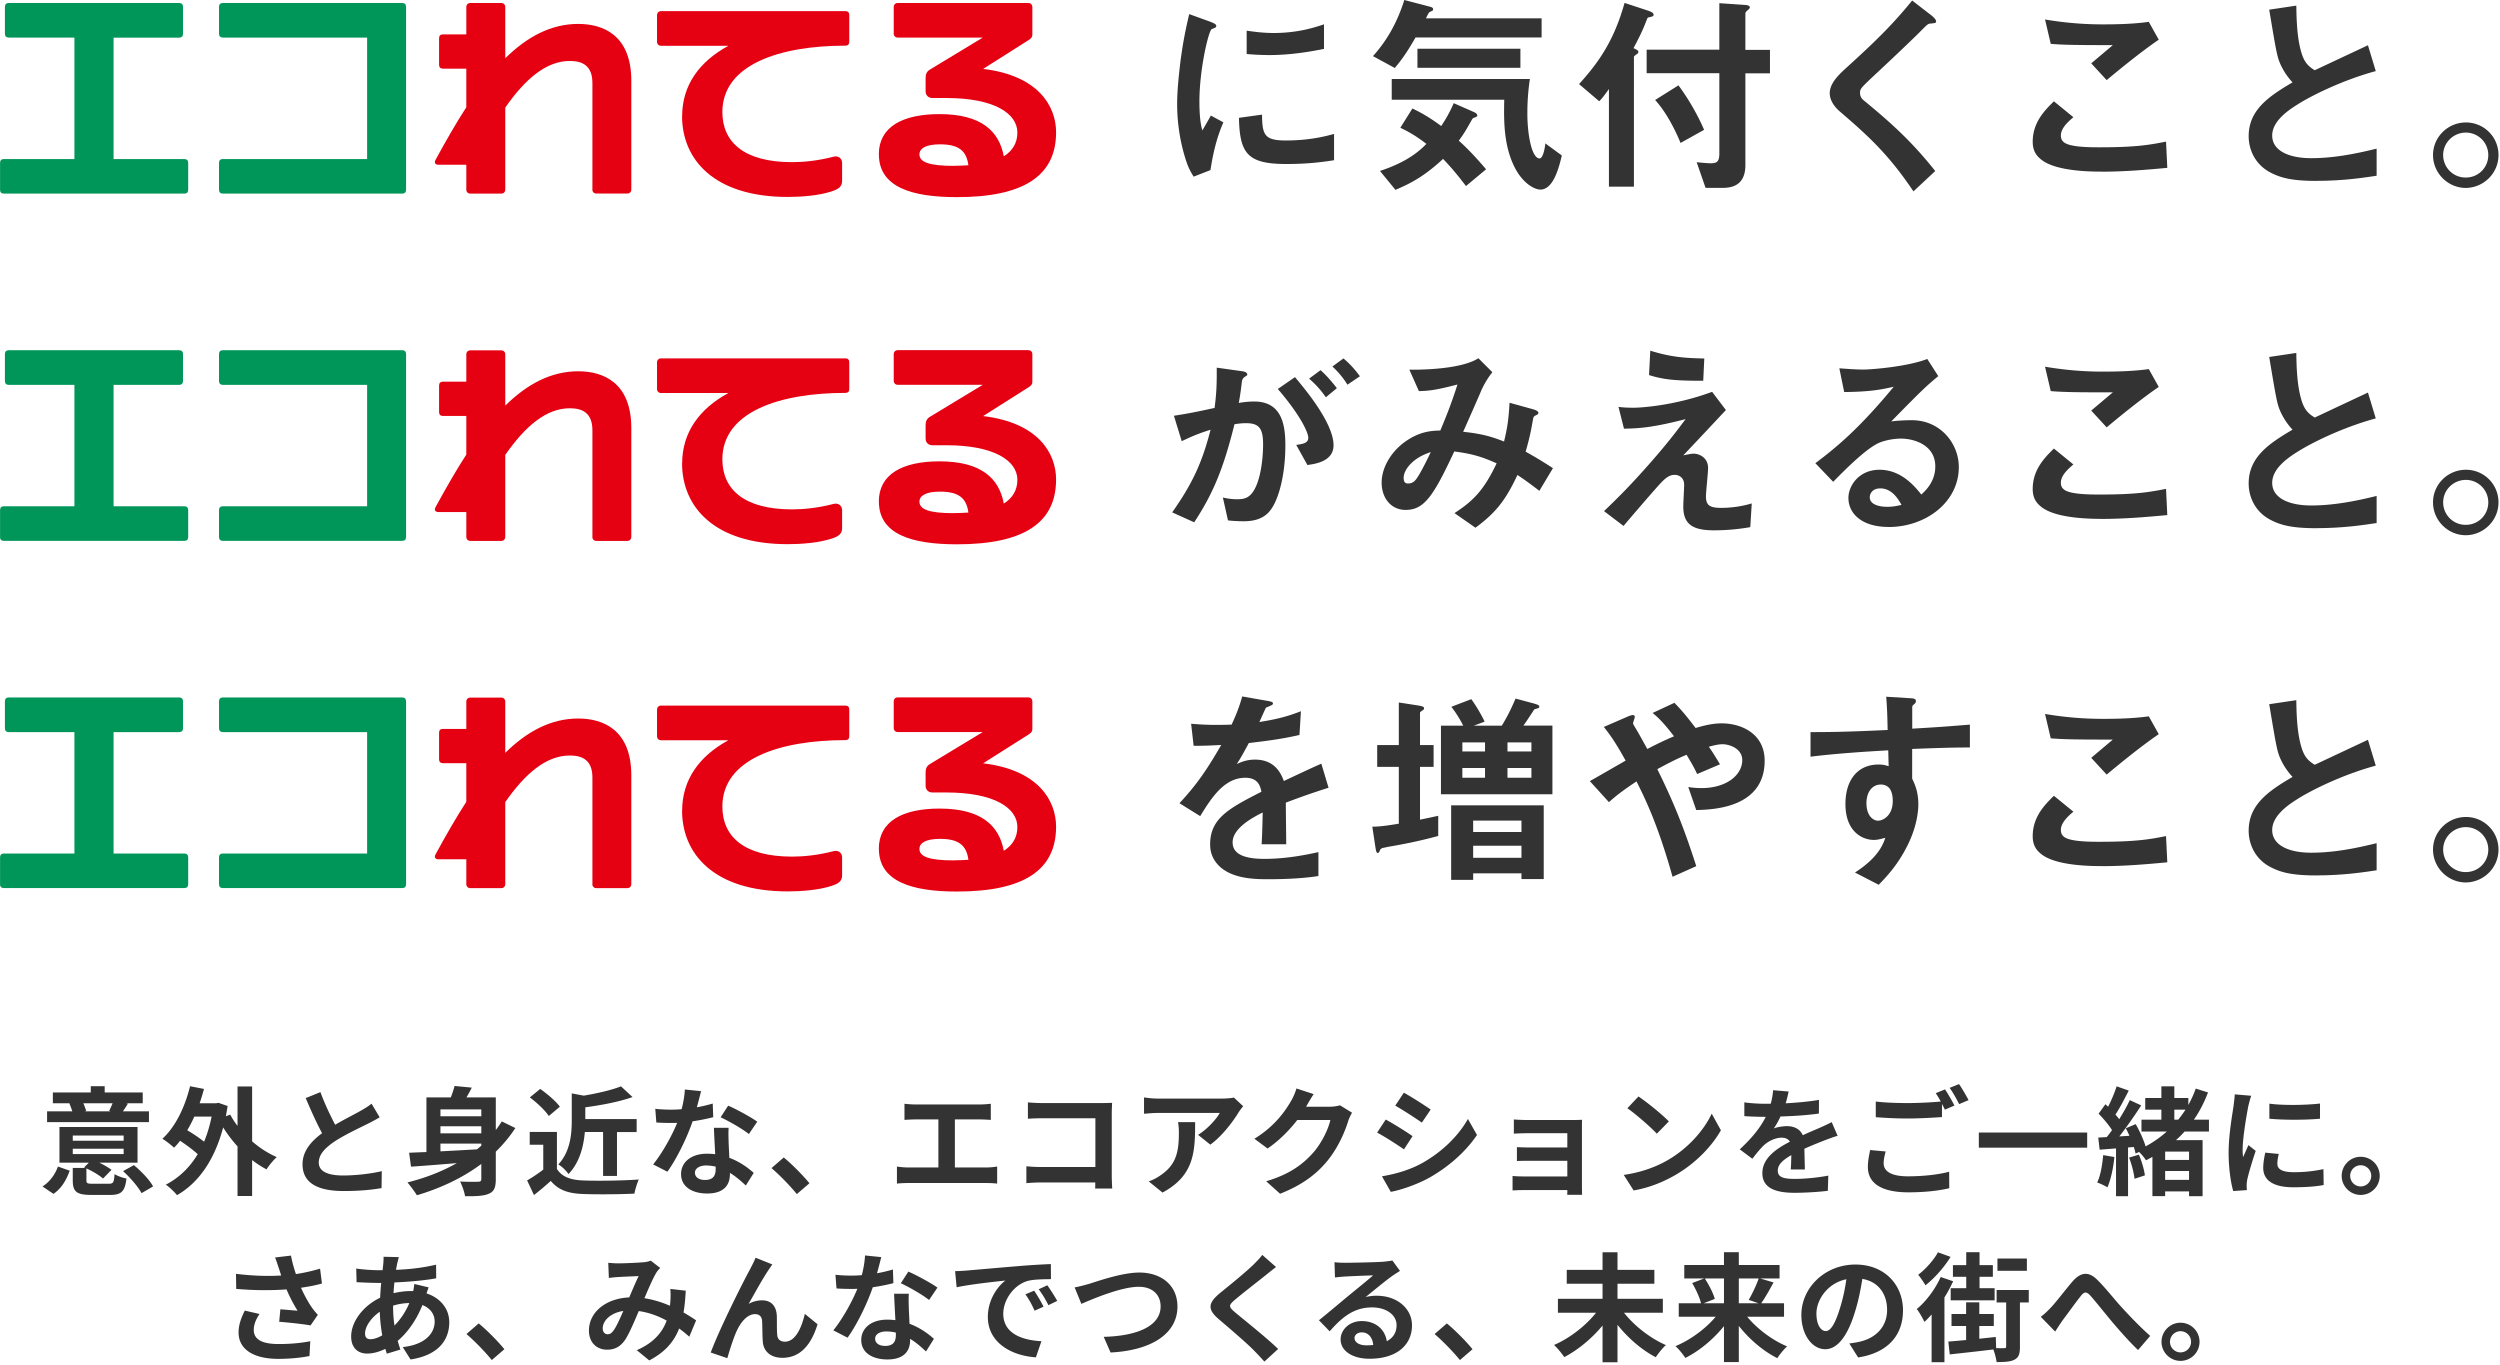 <svg width="467" height="255" fill="none" xmlns="http://www.w3.org/2000/svg"><path d="M407.311 247.084a3.563 3.563 0 013.564 3.564 3.563 3.563 0 01-3.564 3.564c-1.936 0-3.542-1.606-3.542-3.564s1.606-3.564 3.542-3.564zm0 5.544c1.1 0 1.98-.88 1.98-1.98s-.88-1.98-1.98-1.98c-1.056 0-1.958.88-1.958 1.98s.902 1.98 1.958 1.98zm-26.092-6.644c.66-.506 1.21-1.012 1.87-1.716 1.012-1.056 2.706-3.322 4.07-4.906 1.54-1.738 2.97-1.892 4.576-.33 1.496 1.452 3.256 3.718 4.554 5.126 1.408 1.54 3.278 3.52 5.368 5.39l-2.266 2.64c-1.584-1.496-3.454-3.63-4.84-5.258-1.364-1.628-3.014-3.718-4.048-4.884-.77-.858-1.188-.748-1.826.066-.88 1.1-2.442 3.278-3.388 4.532-.506.726-1.012 1.518-1.386 2.09l-2.684-2.75zm-2.596-10.89v2.288h-5.5v-2.288h5.5zm-11.33 5.544v-2.134h-2.486v-2.178h2.486v-2.42h2.486v2.42h2.486v2.178h-2.486v2.134h2.816v2.266h-8.206v-2.266h2.904zm-5.28-6.71l2.354.858c-1.166 1.914-2.992 3.982-4.686 5.302-.308-.528-.968-1.496-1.364-1.958 1.408-1.056 2.948-2.816 3.696-4.202zm.506 4.62l2.332.792c-.462.99-.99 2.024-1.628 3.014v12.1h-2.398v-8.91c-.462.528-.902.99-1.342 1.386-.242-.528-.968-1.848-1.43-2.398 1.738-1.43 3.454-3.718 4.466-5.984zm16.456 2.42v2.332h-1.65v8.25c0 1.276-.176 1.98-.99 2.42-.77.418-1.87.462-3.366.462a11.67 11.67 0 00-.616-2.354c-2.882.352-5.896.682-8.14.924l-.264-2.398c.946-.066 2.09-.176 3.322-.286V247.7h-2.728v-2.244h2.728v-2.178h2.464v2.178h2.706v2.244h-2.706v2.376c1.012-.11 2.046-.22 3.08-.33l.066 2.09c.682 0 1.254.022 1.496 0 .286 0 .374-.066.374-.33V243.3h-1.782v-2.332h6.006zm-23.496 3.828c0 4.642-2.838 7.92-8.382 8.778l-1.65-2.618a16.92 16.92 0 002.046-.352c2.816-.66 5.016-2.684 5.016-5.896 0-3.036-1.65-5.302-4.62-5.808-.308 1.87-.682 3.894-1.32 5.962-1.32 4.444-3.212 7.172-5.61 7.172-2.442 0-4.466-2.684-4.466-6.402 0-5.082 4.4-9.416 10.098-9.416 5.456 0 8.888 3.784 8.888 8.58zm-16.17.55c0 2.222.88 3.3 1.738 3.3.924 0 1.782-1.386 2.684-4.356a33.022 33.022 0 001.166-5.324c-3.63.748-5.588 3.96-5.588 6.38zm-17.27-6.534h-3.586c.77 1.188 1.584 2.75 1.87 3.828l-2.09.814h3.806v-4.642zm6.49 0h-3.718v4.642h3.696l-1.848-.638c.638-1.078 1.43-2.728 1.87-4.004zm4.73 7.15h-6.886c1.892 2.288 4.708 4.4 7.458 5.544-.594.528-1.43 1.562-1.826 2.2-2.64-1.32-5.214-3.52-7.194-6.028v6.754h-2.772v-6.71c-2.002 2.464-4.576 4.62-7.216 5.94-.418-.638-1.232-1.672-1.848-2.2 2.772-1.144 5.61-3.234 7.524-5.5h-6.908v-2.508h4.158c-.242-1.056-.946-2.596-1.65-3.784l2.266-.858h-3.74v-2.508h7.414v-2.398h2.772v2.398h7.612v2.508h-3.652l2.53.748c-.77 1.43-1.606 2.904-2.31 3.894h4.268v2.508zm-22.638-.748h-7.26c1.914 2.442 4.906 4.774 7.832 6.05-.616.528-1.452 1.584-1.892 2.266-2.596-1.342-5.148-3.542-7.15-6.05v6.996h-2.794v-6.864c-2.002 2.42-4.576 4.554-7.15 5.896-.44-.66-1.298-1.716-1.914-2.266 2.926-1.254 5.918-3.586 7.854-6.028h-7.128v-2.596h8.338v-2.816h-6.688v-2.596h6.688v-3.278h2.794v3.278h6.886v2.596h-6.886v2.816h8.47v2.596zm-37.906 8.844c-1.342-1.65-3.212-3.542-4.73-4.862l2.288-1.98c1.562 1.276 3.696 3.454 4.796 4.818l-2.354 2.024zm-19.69-4.114c0 .814.902 1.364 2.222 1.364.462 0 .88-.022 1.276-.066-.132-1.43-.946-2.354-2.134-2.354-.836 0-1.364.506-1.364 1.056zm-3.74-14.168c.616.088 1.386.11 2.002.11 1.166 0 5.874-.088 7.128-.198.902-.088 1.408-.154 1.672-.242l1.43 1.958c-.506.33-1.034.638-1.54 1.012-1.188.836-3.498 2.772-4.884 3.872a8.594 8.594 0 012.09-.242c3.74 0 6.578 2.332 6.578 5.544 0 3.476-2.64 6.226-7.964 6.226-3.058 0-5.368-1.408-5.368-3.608 0-1.782 1.606-3.432 3.938-3.432 2.728 0 4.378 1.672 4.686 3.762 1.21-.638 1.826-1.65 1.826-2.992 0-1.98-1.98-3.322-4.576-3.322-3.366 0-5.566 1.782-7.92 4.466l-2.002-2.068c1.562-1.254 4.224-3.498 5.522-4.576 1.232-1.012 3.52-2.86 4.598-3.806-1.122.022-4.158.154-5.324.22-.594.044-1.298.11-1.804.176l-.088-2.86zm-10.922.902c-.682.528-1.408 1.1-1.914 1.518-1.43 1.144-4.334 3.388-5.808 4.642-1.166 1.012-1.144 1.254.044 2.288 1.65 1.386 5.83 4.686 8.074 6.864l-2.574 2.354a55.488 55.488 0 00-1.914-2.046c-1.342-1.386-4.576-4.136-6.578-5.852-2.2-1.87-2.024-3.036.176-4.884 1.738-1.408 4.752-3.85 6.226-5.28.638-.638 1.342-1.342 1.694-1.87l2.574 2.266zm-37.62 3.806c.814-.132 1.914-.44 2.706-.66 1.694-.528 6.182-2.112 9.394-2.112 3.982 0 7.106 2.288 7.106 6.358 0 4.994-4.752 8.184-12.496 8.58l-1.276-2.926c5.962-.154 10.626-1.87 10.626-5.698 0-2.068-1.43-3.652-4.07-3.652-3.234 0-8.448 2.2-10.736 3.19l-1.254-3.08zm-22.33-3.036a33.27 33.27 0 002.156-.11c1.848-.154 5.478-.484 9.504-.814 2.266-.198 4.664-.33 6.226-.396l.022 2.816c-1.188.022-3.08.022-4.246.308-2.662.704-4.664 3.542-4.664 6.16 0 3.63 3.388 4.928 7.128 5.126l-1.034 3.014c-4.62-.308-8.976-2.772-8.976-7.546 0-3.168 1.782-5.676 3.278-6.798-2.068.22-6.556.704-9.108 1.254l-.286-3.014zm14.762 3.652c.55.792 1.342 2.134 1.76 2.992l-1.672.748c-.55-1.21-1.012-2.068-1.716-3.058l1.628-.682zm2.464-1.012c.55.77 1.386 2.068 1.848 2.926l-1.65.792a19.354 19.354 0 00-1.804-2.97l1.606-.748zm-31.02-5.258c-.176.704-.462 1.826-.792 3.014a26.97 26.97 0 002.97-.704l.088 2.552c-1.012.264-2.376.55-3.85.77-1.056 3.08-2.926 6.93-4.708 9.416l-2.662-1.364c1.738-2.156 3.52-5.39 4.488-7.766-.396.022-.77.022-1.144.022-.902 0-1.804-.022-2.75-.088l-.198-2.552c.946.11 2.112.154 2.926.154.66 0 1.32-.022 2.002-.088.308-1.21.55-2.53.594-3.674l3.036.308zm-1.144 15.224c0 .814.682 1.364 1.892 1.364 1.518 0 1.98-.836 1.98-2.046v-.44a7.903 7.903 0 00-1.782-.22c-1.276 0-2.09.572-2.09 1.342zm6.292-8.382c-.066.924-.022 1.848 0 2.816.022.638.088 1.694.132 2.794 1.892.704 3.432 1.804 4.554 2.816l-1.474 2.354c-.77-.704-1.76-1.628-2.97-2.354v.22c0 2.046-1.122 3.63-4.246 3.63-2.728 0-4.884-1.21-4.884-3.63 0-2.156 1.804-3.806 4.862-3.806.528 0 1.012.044 1.518.088-.088-1.628-.198-3.586-.242-4.928h2.75zm3.784 1.166c-1.276-1.012-3.784-2.442-5.28-3.124l1.408-2.178c1.584.682 4.312 2.178 5.434 2.992l-1.562 2.31zm-29.282-6.644c-.22.308-.462.682-.704 1.034-1.078 1.584-2.618 4.4-3.718 6.336a5.116 5.116 0 012.53-.66c1.65 0 2.64 1.034 2.728 2.86.044.99-.022 2.75.088 3.674.088.858.704 1.188 1.43 1.188 1.914 0 3.08-2.464 3.718-5.192l2.376 1.936c-1.144 3.762-3.19 6.27-6.556 6.27-2.442 0-3.586-1.452-3.674-3.058-.088-1.166-.066-2.97-.132-3.872-.066-.77-.506-1.232-1.298-1.232-1.496 0-2.728 1.54-3.52 3.322-.572 1.276-1.342 3.74-1.672 4.906l-3.102-1.056c1.628-4.4 6.138-13.376 7.304-15.466.286-.594.704-1.32 1.078-2.244l3.124 1.254zm-30.646-.308c.594.066 1.342.11 1.826.11 1.254 0 3.586-.11 4.62-.198a4.726 4.726 0 001.496-.308l1.76 1.364c-.308.33-.572.616-.748.924-.572.946-1.408 2.86-2.2 4.73 1.716.264 3.344.792 4.774 1.408.022-.264.044-.506.066-.748.066-.858.066-1.738 0-2.398l2.882.33c-.088 1.474-.198 2.838-.418 4.07a33.12 33.12 0 012.354 1.474l-1.276 3.058a22.938 22.938 0 00-1.892-1.54c-.968 2.486-2.64 4.422-5.588 5.962l-2.332-1.914c3.322-1.43 4.862-3.52 5.588-5.522-1.562-.858-3.322-1.518-5.214-1.782-.792 1.87-1.716 4.07-2.486 5.28-.88 1.32-1.936 1.936-3.432 1.936-1.936 0-3.388-1.342-3.388-3.564 0-3.41 3.102-6.006 7.524-6.204.616-1.452 1.254-2.948 1.76-3.982-.88.044-2.772.11-3.784.176-.44.022-1.21.088-1.782.176l-.11-2.838zm-1.034 12.254c0 .726.418 1.1.924 1.1.44 0 .748-.22 1.144-.77.572-.814 1.166-2.2 1.782-3.586-2.464.374-3.85 1.87-3.85 3.256zm-20.724 5.918c-1.342-1.65-3.212-3.542-4.73-4.862l2.288-1.98c1.562 1.276 3.696 3.454 4.796 4.818l-2.354 2.024zM74.507 234.83c-.132.44-.22.836-.308 1.166-.066.374-.154.77-.22 1.21 2.684-.11 5.06-.396 7.48-.968l.022 2.552c-2.156.396-5.104.66-7.81.77-.066.66-.132 1.342-.154 2.002 1.056-.242 2.2-.396 3.278-.396h.396c.088-.44.176-.99.198-1.32l2.684.638c-.088.242-.264.704-.396 1.122 2.552.836 4.246 2.838 4.246 5.39 0 3.124-1.826 6.138-7.238 6.952l-1.452-2.31c4.246-.462 5.962-2.618 5.962-4.774 0-1.32-.77-2.486-2.288-3.08-1.188 2.992-2.948 5.302-4.62 6.688.154.55.33 1.1.506 1.628l-2.53.77c-.088-.286-.198-.594-.286-.902-1.078.528-2.244.88-3.41.88-1.606 0-2.97-.968-2.97-3.19 0-2.838 2.332-5.786 5.412-7.238.044-.946.11-1.87.198-2.772h-.704c-1.144 0-2.86-.088-3.894-.132l-.066-2.552c.77.132 2.706.308 4.048.308h.88c.044-.418.088-.814.132-1.188.022-.418.066-.946.044-1.32l2.86.066zm-6.314 14.256c0 .704.308 1.078 1.012 1.078.616 0 1.408-.264 2.2-.726a30.656 30.656 0 01-.462-4.4c-1.65 1.122-2.75 2.794-2.75 4.048zm5.236-5.126c0 1.342.088 2.552.264 3.652a13.548 13.548 0 002.772-4.202c-1.166.022-2.178.22-3.036.484v.066zm-21.34-7.04c-.176-.506-.418-1.298-.704-2.024l2.97-.352c.22 1.166.55 2.354.924 3.454a33.13 33.13 0 004.51-1.012l.352 2.772c-1.122.33-2.53.594-3.916.792.638 1.43 1.408 2.794 1.958 3.586.374.55.792 1.034 1.188 1.474l-1.364 1.98c-1.232-.242-4.004-.528-5.852-.682l.22-2.332c1.078.088 2.53.22 3.212.264a28.908 28.908 0 01-2.068-3.982c-2.618.198-5.632.22-9.394-.088l-.044-2.816c3.3.396 6.116.462 8.448.308-.176-.506-.308-.968-.44-1.342zm-3.608 8.536c-.704 1.034-1.078 2.002-1.078 2.97 0 1.848 1.65 2.64 4.664 2.64 2.398 0 4.334-.22 5.896-.528l-.154 2.772c-1.254.242-3.234.528-5.918.528-4.488-.022-7.326-1.76-7.326-4.928 0-1.342.418-2.596 1.166-4.092l2.75.638zm392.487-29.372a3.563 3.563 0 013.564 3.564 3.563 3.563 0 01-3.564 3.564c-1.936 0-3.542-1.606-3.542-3.564s1.606-3.564 3.542-3.564zm0 5.544c1.1 0 1.98-.88 1.98-1.98s-.88-1.98-1.98-1.98c-1.056 0-1.958.88-1.958 1.98s.902 1.98 1.958 1.98zm-17.05-15.466c2.706.374 7.084.264 9.46-.022v2.838c-2.706.242-6.688.264-9.46 0v-2.816zm1.76 9.394c-.176.726-.264 1.254-.264 1.848 0 .968.836 1.562 3.08 1.562 1.958 0 3.586-.176 5.522-.572l.044 2.97c-1.43.264-3.19.418-5.676.418-3.784 0-5.61-1.342-5.61-3.608 0-.858.132-1.738.374-2.86l2.53.242zm-5.148-10.868c-.176.462-.462 1.562-.55 1.958-.286 1.474-1.056 5.874-1.056 8.074 0 .418.022.99.088 1.43.33-.748.682-1.518.99-2.244l1.364 1.078c-.616 1.826-1.342 4.224-1.584 5.39-.066.33-.11.814-.11 1.034 0 .242.022.594.044.902l-2.552.176c-.44-1.518-.858-4.202-.858-7.194 0-3.3.682-7.018.924-8.712.066-.616.198-1.452.22-2.156l3.08.264zm-27.654 11.088l2.09.352c-.198 2.09-.682 4.268-1.298 5.676-.44-.308-1.386-.726-1.914-.924.638-1.298.946-3.256 1.122-5.104zm4.84.462l1.826-.55c.528 1.21.99 2.816 1.122 3.872l-1.936.638c-.11-1.078-.528-2.706-1.012-3.96zm11.198.44v-1.562h-4.466v1.562h4.466zm-4.466 3.718h4.466v-1.65h-4.466v1.65zm1.716-13.112v1.87h.726c.484-.594.946-1.232 1.364-1.87h-2.09zm6.468 4.092h-4.554a22.12 22.12 0 01-1.606 1.606h4.972v10.472h-2.53v-.902h-4.466v.88h-2.376v-7.326c-.396.22-.792.44-1.21.638-.242-.44-.792-1.078-1.276-1.562l-.66.308a9.546 9.546 0 00-.33-1.232l-1.078.088v9.108h-2.244v-8.932l-3.058.242-.264-2.266 1.584-.088c.33-.396.66-.836.99-1.298-.616-.99-1.628-2.178-2.508-3.08l1.276-1.76c.154.154.33.308.506.462.616-1.21 1.232-2.684 1.584-3.806l2.266.792c-.77 1.518-1.672 3.256-2.486 4.488.264.286.506.594.704.858.77-1.232 1.474-2.486 1.98-3.564l2.134.99c-1.21 1.848-2.706 4.026-4.092 5.786l1.892-.11c-.22-.484-.44-.968-.682-1.408l1.848-.77c.748 1.298 1.496 2.948 1.848 4.158a21.25 21.25 0 003.96-2.772h-4.73v-2.222h3.718v-1.87h-3.014v-2.178h3.014v-2.178h2.42v2.178h2.618v1.298a20.07 20.07 0 001.386-3.058l2.288.726c-.704 1.848-1.562 3.542-2.64 5.082h2.816v2.222zm-42.988.176h20.24v2.838h-20.24v-2.838zm-17.402 3.542c-.22.792-.374 1.496-.374 2.222 0 1.43 1.342 2.42 4.51 2.42 2.97 0 5.786-.33 7.722-.858l.022 3.08c-1.914.462-4.554.77-7.634.77-5.038 0-7.568-1.694-7.568-4.73 0-1.276.264-2.332.418-3.168l2.904.264zM363.33 203.5c.55.792 1.342 2.2 1.76 3.014l-1.782.77a25.4 25.4 0 00-.55-1.078v2.464c-1.54.11-4.268.264-6.358.264-2.31 0-4.224-.11-6.006-.242v-2.926c1.628.198 3.674.286 5.984.286 2.09 0 4.466-.132 6.16-.286a16.234 16.234 0 00-.946-1.562l1.738-.704zm2.618-.99c.572.814 1.386 2.222 1.782 2.992l-1.76.748c-.462-.924-1.166-2.2-1.782-3.036l1.76-.704zm-31.834 1.386c-.11.55-.264 1.276-.55 2.2 2.09-.11 4.29-.308 6.226-.638l-.022 2.552c-2.09.308-4.796.484-7.172.55a15.36 15.36 0 01-1.254 2.244c.572-.264 1.76-.44 2.486-.44 1.342 0 2.442.572 2.926 1.694 1.144-.528 2.068-.902 2.97-1.298a41.439 41.439 0 002.442-1.144l1.1 2.552c-.704.198-1.87.638-2.618.924-.99.396-2.244.88-3.586 1.496.022 1.232.066 2.86.088 3.872h-2.64c.066-.66.088-1.716.11-2.684-1.65.946-2.53 1.804-2.53 2.904 0 1.21 1.034 1.54 3.19 1.54 1.87 0 4.312-.242 6.248-.616l-.088 2.838c-1.452.198-4.158.374-6.226.374-3.454 0-6.006-.836-6.006-3.674 0-2.816 2.64-4.576 5.148-5.874-.33-.55-.924-.748-1.54-.748-1.232 0-2.596.704-3.432 1.518-.66.66-1.298 1.452-2.046 2.42l-2.354-1.76c2.31-2.134 3.872-4.092 4.862-6.072h-.286c-.902 0-2.508-.044-3.718-.132v-2.574c1.122.176 2.75.264 3.872.264h1.056c.242-.88.396-1.738.44-2.53l2.904.242zm-28.05.924c1.54 1.034 4.4 3.322 5.676 4.664l-2.244 2.288c-1.144-1.232-3.894-3.63-5.5-4.752l2.068-2.2zm-2.75 14.652c3.432-.484 6.292-1.606 8.426-2.882 3.762-2.222 6.622-5.588 8.008-8.558l1.716 3.102c-1.672 2.97-4.598 6.006-8.14 8.14-2.222 1.342-5.06 2.574-8.162 3.102l-1.848-2.904zm-20.526-10.362c.572.066 1.914.11 2.728.11h8.316c.528 0 1.342-.022 1.694-.044-.022.286-.022 1.012-.022 1.474v11.044c0 .352.022 1.1.022 1.496h-2.772c.022-.198.022-.55.022-.88h-8.338c-.616 0-1.518.044-1.892.066v-2.706c.374.044 1.122.088 1.914.088h8.316v-2.926h-7.018c-.836 0-1.892.022-2.398.044v-2.596c.572.044 1.562.066 2.398.066h7.018v-2.662h-7.26c-.814 0-2.2.044-2.728.088v-2.662zm-20.548-4.994c1.452.792 3.872 2.354 5.016 3.146l-1.65 2.442c-1.232-.858-3.52-2.354-4.972-3.168l1.606-2.42zm-4.092 15.62c2.464-.418 5.104-1.144 7.502-2.464 3.74-2.09 6.798-5.104 8.558-8.25l1.694 2.992c-2.046 3.036-5.148 5.83-8.756 7.898-2.244 1.276-5.39 2.376-7.348 2.728l-1.65-2.904zm.704-10.604c1.474.792 3.894 2.31 5.016 3.102l-1.606 2.464c-1.254-.858-3.542-2.354-5.016-3.124l1.606-2.442zm-13.464-4.752a37.01 37.01 0 00-1.342 2.244c-.022.044-.044.066-.066.11h4.422c.682 0 1.408-.11 1.914-.264l2.244 1.386c-.242.418-.55 1.034-.726 1.584-.594 1.958-1.848 4.884-3.828 7.348-2.09 2.552-4.752 4.576-8.888 6.204l-2.596-2.332c4.51-1.342 6.952-3.256 8.866-5.434 1.496-1.716 2.772-4.356 3.124-6.006h-6.182c-1.474 1.914-3.388 3.85-5.544 5.324l-2.464-1.826c3.85-2.354 5.764-5.192 6.864-7.084.33-.55.792-1.562.99-2.31l3.212 1.056zm-13.16 2.266c-.242.286-.66.814-.858 1.144-1.034 1.716-3.124 4.488-5.28 6.028l-2.288-1.826c1.76-1.078 3.476-3.014 4.048-4.092h-11.462c-.924 0-1.65.066-2.684.154v-3.058c.836.132 1.76.22 2.684.22h11.858c.616 0 1.826-.066 2.244-.198l1.738 1.628zm-8.976 2.97c0 5.456-.11 9.944-6.094 13.156l-2.574-2.09a8.693 8.693 0 002.31-1.21c2.794-1.936 3.322-4.268 3.322-7.876 0-.682-.044-1.276-.154-1.98h3.19zm-31.24-3.696c.814.088 1.958.132 2.706.132h11.088c.638 0 1.562-.022 1.936-.044-.022.506-.066 1.386-.066 2.024v11.396c0 .77.044 1.936.088 2.596h-3.19c.022-.352.022-.726.022-1.144h-10.032c-.858 0-2.112.066-2.838.132v-3.146c.77.066 1.76.132 2.75.132h10.142v-9.108h-9.878c-.924 0-2.112.044-2.728.088v-3.058zm-23.056.264c.572.066 1.474.132 2.09.132h11.968c.66 0 1.43-.066 2.068-.132v3.014c-.66-.044-1.43-.088-2.068-.088h-4.642v8.976h5.83c.792 0 1.496-.088 2.068-.176v3.19c-.638-.088-1.562-.11-2.068-.11h-14.498c-.66 0-1.43.022-2.156.11v-3.19c.682.11 1.474.176 2.156.176h5.588v-8.976h-4.246c-.594 0-1.54.044-2.09.088v-3.014zm-20.108 16.874c-1.342-1.65-3.212-3.542-4.73-4.862l2.288-1.98c1.562 1.276 3.696 3.454 4.796 4.818l-2.354 2.024zm-17.886-19.228c-.176.704-.462 1.826-.792 3.014a26.97 26.97 0 002.97-.704l.088 2.552c-1.012.264-2.376.55-3.85.77-1.056 3.08-2.926 6.93-4.708 9.416l-2.662-1.364c1.738-2.156 3.52-5.39 4.488-7.766-.396.022-.77.022-1.144.022-.902 0-1.804-.022-2.75-.088l-.198-2.552c.946.11 2.112.154 2.926.154.66 0 1.32-.022 2.002-.088.308-1.21.55-2.53.594-3.674l3.036.308zm-1.144 15.224c0 .814.682 1.364 1.892 1.364 1.518 0 1.98-.836 1.98-2.046v-.44a7.903 7.903 0 00-1.782-.22c-1.276 0-2.09.572-2.09 1.342zm6.292-8.382c-.066.924-.022 1.848 0 2.816.022.638.088 1.694.132 2.794 1.892.704 3.432 1.804 4.554 2.816l-1.474 2.354c-.77-.704-1.76-1.628-2.97-2.354v.22c0 2.046-1.122 3.63-4.246 3.63-2.728 0-4.884-1.21-4.884-3.63 0-2.156 1.804-3.806 4.862-3.806.528 0 1.012.044 1.518.088-.088-1.628-.198-3.586-.242-4.928h2.75zm3.784 1.166c-1.276-1.012-3.784-2.442-5.28-3.124l1.408-2.178c1.584.682 4.312 2.178 5.434 2.992l-1.562 2.31zm-27.236-.374h-3.41c-.22 2.596-.946 5.676-3.058 7.854-.352-.572-1.276-1.474-1.892-1.804 2.244-2.398 2.508-5.698 2.508-8.25v-5.016l2.244.418c2.596-.44 5.258-1.056 6.952-1.738l2.156 2.002c-2.552.902-5.83 1.518-8.822 1.914v2.2h9.592v2.42h-3.674v8.206h-2.596v-8.206zm-8.074-4.73l-2.068 1.738c-.682-1.056-2.244-2.508-3.542-3.476l1.936-1.584c1.32.924 2.926 2.288 3.674 3.322zm-.55 4.708v6.908c.902 1.474 2.552 2.068 4.84 2.156 2.574.11 7.524.044 10.45-.176-.286.616-.682 1.892-.814 2.64-2.64.132-7.062.176-9.68.066-2.706-.11-4.51-.726-5.94-2.442-.968.858-1.936 1.716-3.146 2.64l-1.276-2.728a28.894 28.894 0 003.014-2.024v-4.642h-2.53v-2.398h5.082zm-21.758 2.178v1.452c2.156-.11 4.488-.242 6.82-.374.286-.22.55-.462.814-.682v-.396h-7.634zm7.634-6.38h-7.634v1.276h7.634v-1.276zm0 4.466v-1.32h-7.634v1.32h7.634zm3.828-2.222l2.53 1.232c-1.056 1.628-2.288 3.08-3.652 4.422v5.126c0 1.496-.286 2.288-1.254 2.706-.968.44-2.376.506-4.488.484-.11-.77-.55-2.002-.924-2.75 1.364.088 2.926.066 3.366.044.44 0 .594-.132.594-.506v-2.816c-3.498 2.618-7.612 4.532-12.034 5.852-.374-.638-1.254-1.804-1.76-2.398 3.344-.836 6.468-2.046 9.218-3.608-3.168.264-6.182.506-8.558.66l-.352-2.596c.946-.044 2.024-.088 3.234-.132v-10.208h4.554c.286-.748.55-1.518.704-2.134l3.212.308c-.308.638-.66 1.254-.99 1.826h5.478v6.094c.396-.506.77-1.056 1.122-1.606zm-33.88-5.478c.836 2.288 1.87 4.4 2.75 6.094 1.804-1.056 3.718-2.002 4.752-2.596.836-.484 1.474-.858 2.046-1.342l1.518 2.552c-.66.396-1.364.77-2.178 1.188-1.364.682-4.136 1.958-6.138 3.256-1.826 1.21-3.058 2.464-3.058 4.004 0 1.584 1.518 2.42 4.576 2.42 2.266 0 5.236-.33 7.194-.814l-.044 3.168c-1.87.33-4.202.55-7.062.55-4.378 0-7.7-1.21-7.7-4.994 0-2.42 1.54-4.246 3.652-5.808-1.012-1.87-2.068-4.224-3.058-6.556l2.75-1.122zm-20.328 4.576h-3.234a23.223 23.223 0 01-1.32 2.552c1.1.638 2.266 1.43 3.146 2.134.594-1.408 1.056-2.97 1.408-4.686zm7.568-5.632v10.252a18.134 18.134 0 004.598 2.948c-.638.55-1.474 1.606-1.914 2.288a18.595 18.595 0 01-2.684-1.738v6.71H44.37v-9.262a24.976 24.976 0 01-2.684-3.542c-1.65 6.226-4.708 10.428-8.624 12.65-.44-.572-1.452-1.54-2.09-1.958 2.42-1.254 4.422-3.146 5.962-5.698-.858-.792-2.134-1.738-3.3-2.508-.352.484-.726.902-1.122 1.298-.462-.44-1.54-1.298-2.178-1.672 2.42-2.2 4.202-5.874 5.17-9.812l2.596.506a34.547 34.547 0 01-.814 2.684h3.058l.462-.088 1.716.594c-.11.66-.22 1.298-.33 1.914l.814-.308c.374.704.836 1.43 1.364 2.112v-7.37h2.728zm-26.07 3.146h-5.456c.22.506.418 1.056.528 1.43l-.286.066h4.884l-.308-.066c.198-.418.462-.968.638-1.43zm6.798 1.496v2.024H8.796v-2.024h4.708a13.353 13.353 0 00-.55-1.474l.11-.022h-3.19v-2.024h7.084v-1.166h2.596v1.166h7.106v2.024h-3.102l.33.066a20.64 20.64 0 01-.924 1.43h4.862zM9.984 223.014l-2.046-1.386c1.364-.858 2.376-2.266 2.882-3.718l2.2.77c-.594 1.672-1.496 3.3-3.036 4.334zm3.608-8.426v.99h9.504v-.99h-9.504zm0-2.464v.968h9.504v-.968h-9.504zm3.718 8.998h3.036c.814 0 .946-.242 1.056-1.804.506.352 1.54.704 2.222.836-.286 2.442-.99 3.058-3.036 3.058h-3.542c-2.772 0-3.454-.638-3.454-2.728v-2.31h2.376l-.264-.11.902-.88h-5.5v-6.666h14.586v6.666h-7.15c.88.418 1.738.924 2.288 1.342l-1.584 1.628c-.66-.594-1.936-1.364-3.102-1.892v2.2c0 .594.176.66 1.166.66zm5.676-2.354l2.024-1.122c1.342 1.122 2.926 2.728 3.586 3.982l-2.156 1.254c-.616-1.166-2.112-2.904-3.454-4.114zM226.105 31.776L222.973 33c-.631-1.027-.99-1.659-1.46-3.132-1.189-3.676-1.622-7.365-1.622-10.41 0-2.538.322-5.459.594-7.798.557-4.271 1.114-6.685 1.659-9.024l4.035 1.46c.273.124 1.028.396 1.028.718a.48.48 0 01-.198.36c-.074.036-.594.234-.669.272-.594.358-2.29 7.526-2.29 13.492 0 .669 0 3.726.557 5.422.471-.83.718-1.226 1.585-2.773l2.339 1.263c-1.423 3.243-2.017 6.375-2.413 8.9l-.013.024zm14.161-1.14c-7.204 0-8.702-1.943-8.826-8.627l4.308-.594c.037 3.763.433 4.827 4.431 4.827 4.506 0 7.601-.829 9.024-1.225v4.914c-2.092.322-4.753.706-8.949.706h.012zm-3.156-20.35c-.322 0-2.142 0-4.234-.198V5.731c1.151.161 2.934.433 5.063.433 4.63 0 7.873-1.114 9.383-1.621v4.592c-1.82.36-5.818 1.152-10.212 1.152zm27.307-3.28c-1.498 2.612-2.538 4.122-3.875 5.694l-4.072-2.215c2.847-3.17 4.629-6.61 5.855-10.485l4.827 1.263c.161.037.557.16.557.433a.549.549 0 01-.074.272c-.074.037-.47.235-.557.272-.198.124-.235.236-.718 1.189h21.613v3.565h-23.544l-.012.012zm9.42 27.74c-1.746-2.29-2.81-3.528-4.271-5.062-3.33 3.082-5.781 4.468-8.9 5.78l-2.884-3.527c2.092-.719 5.818-2.055 8.665-5.063-2.216-1.696-3.565-2.377-4.865-3.008l2.253-3.602c1.547.755 3.045 1.547 5.384 3.28.954-1.46 1.548-2.488 2.34-4.27l3.763 1.658c.198.074.631.322.631.631 0 .198-.198.273-.321.322-.199.074-.52.198-.595.322-1.262 2.216-1.423 2.538-2.537 4.072 1.027.916 2.537 2.34 5.1 5.348l-3.763 3.132v-.013zm13.925.669c-1.225 0-3.404-1.3-4.864-4.234-2.055-4.122-1.981-8.788-1.907-12.551h-21.018v-3.875h25.809a43.1 43.1 0 00-.471 6.45c0 3.998.83 8.392 2.29 8.392.669 0 1.028-2.179 1.065-2.81l3.082 2.253c-.668 2.934-1.782 6.375-3.998 6.375h.012zm-22.986-22.752V9.098h19.236v3.565h-19.236zm43.572-9.494c-.471.074-.557.124-.631.272-.706 1.783-1.028 2.65-2.575 5.546.631.322.903.433.903.718 0 .198-.123.322-.396.47-.396.322-.433.359-.433.47V34.87h-4.667V16.624c-1.027 1.46-1.46 1.944-1.819 2.29l-3.763-3.206c3.961-4.357 6.61-8.43 8.504-15.163l4.431 1.46c.322.124.99.322.99.755 0 .235-.16.322-.557.396l.013.013zm17.689 10.521v17.132c0 2.934-1.461 4.27-4.197 4.27h-3.243l-1.659-4.79c.359.038 2.092.198 2.489.198 1.188 0 1.745-.16 1.745-1.82V13.679h-13.579V9.284h13.579V.594l4.704.322c.631.037.99.16.99.47 0 .161-.124.273-.396.52-.322.273-.433.433-.433.594v6.81h4.592v4.394h-4.592v-.012zm-12.106 13.023c-.954-2.34-2.649-5.744-4.754-8.034l4.357-2.736c1.944 2.612 3.677 5.694 4.791 8.306l-4.394 2.451v.013zm46.703-22.319c-.47.037-.594.161-1.621 1.189-.829.866-4.667 4.555-8.752 8.355-2.612 2.451-2.81 2.65-2.81 3.404 0 .594.236 1.028.669 1.387 5.1 4.196 8.949 7.637 13.381 13.22l-4.073 3.8c-4.666-6.97-8.553-10.447-13.653-14.842-1.696-1.423-1.981-2.773-1.981-3.478 0-1.745 1.424-3.206 2.736-4.432 5.62-5.1 8.863-8.231 12.663-12.898l3.639 2.81c.075.074.83.668.83 1.064 0 .322-.124.322-1.028.434v-.013zm31.863 27.666c-3.516 0-9.185-.322-11.475-2.488-.631-.557-1.312-1.424-1.312-3.082 0-3.528 2.092-5.744 3.961-7.563l3.639 2.97c-.99.83-2.339 2.055-2.339 3.405 0 .755.321 1.064.557 1.262 1.114.953 4.988.953 6.733.953 6.809 0 9.383-.47 12.354-1.064l.235 4.902c-3.478.321-7.761.717-12.353.717v-.012zm1.027-17.095l-2.884-3.131 4.035-3.404c-6.573 0-9.259-.038-11.598-.236l-1.065-4.555a64.18 64.18 0 0010.683.916c2.884 0 5.818-.074 8.702-.47l1.857 3.33c-3.479 2.376-7.564 5.743-9.742 7.563l.012-.012zm39.265 18.828c-4.667 0-6.734-.557-8.702-1.584-2.847-1.498-4.036-4.27-4.036-6.771 0-4.952 3.838-7.477 8.195-10.052a12.48 12.48 0 01-2.34-3.565c-.557-1.312-.755-2.45-2.017-10.014l5.062-.755c.037 2.216.075 6.412 1.152 9.383.557 1.498 1.386 2.141 2.29 2.686 4.555-2.141 5.062-2.377 9.939-4.667l1.461 4.828c-6.251 1.696-12.106 4.63-14.644 6.251-1.782 1.114-4.703 3.132-4.703 5.78 0 2.848 3.131 4.234 7.278 4.234s8.232-.792 12.23-1.782v5.063c-2.377.359-6.214.953-11.165.953v.012zm33.929-4.827c0 3.367-2.736 6.09-6.09 6.14-3.367 0-6.14-2.773-6.14-6.14 0-3.367 2.773-6.09 6.14-6.09a6.062 6.062 0 016.09 6.09zm-10.336 0c0 2.34 1.906 4.233 4.233 4.196a4.169 4.169 0 004.197-4.196 4.192 4.192 0 00-4.197-4.197c-2.302 0-4.233 1.857-4.233 4.197zm-219.52 66.856c-.829.829-2.141 1.547-4.506 1.547-1.188 0-2.253-.074-2.971-.16l-.953-4.272c.718.161 1.548.322 2.686.322 1.226 0 2.018-.235 2.736-1.114 1.783-2.215 2.092-7.204 2.092-9.098 0-3.045-.755-3.998-3.206-3.998-.866 0-1.659.124-2.141.198-2.018 8.108-3.924 12.861-7.527 18.32l-4.109-1.857c3.726-5.298 5.582-9.222 7.167-15.436-2.142.669-3.404 1.189-5.385 2.142l-1.46-4.754c3.008-.47 4.357-.755 7.6-1.46.322-2.538.433-4.197.396-7.526l4.753.668c.52.074.954.273.954.594 0 .161-.038.198-.434.433-.313.215-.499.492-.557.83-.198 1.584-.272 2.29-.594 4.072a16.133 16.133 0 012.884-.272c5.348 0 5.818 4.716 5.818 8.232 0 5.694-1.386 10.806-3.243 12.589zm7.365-8.95l-2.092-3.763c1.424-.198 2.253-.396 2.253-1.35 0-.952-1.498-4.233-5.694-9.097l3.206-2.216c1.82 2.178 7.204 8.553 7.204 12.737 0 3.008-3.404 3.479-4.864 3.677l-.013.012zm3.441-12.663c-.99-1.424-1.906-2.414-3.131-3.478l2.141-1.585c1.114.99 2.179 2.216 3.045 3.367l-2.055 1.696zm4.036-2.34c-.792-1.3-1.746-2.413-2.81-3.404l2.055-1.51c1.064.867 2.092 1.98 3.082 3.33l-2.34 1.584h.013zm35.86 19.831c-2.092-1.622-3.206-2.377-4.109-2.971-2.29 4.902-4.159 7.118-7.836 9.853l-3.924-2.735c3.479-2.253 5.496-4.271 7.873-9.297-3.008-1.349-4.865-1.82-7.91-2.215-3.924 8.392-5.62 10.917-9.098 10.917-2.686 0-4.469-2.178-4.469-5.1 0-2.92 1.894-5.978 4.667-7.835 2.686-1.82 4.902-1.857 6.288-1.894 1.151-2.736 2.055-4.989 3.206-8.59-3.565.903-4.988 1.188-7.204 1.225l-1.783-3.998c6.091.037 10.77-.755 12.899-2.142l2.612 2.612c-.52.668-1.226 1.584-2.055 3.367-.037.16-2.847 6.536-3.404 7.761 3.404.36 5.223.867 7.637 1.82.669-2.736.867-4.357 1.028-7.242l4.431 1.226c.396.124.953.322.953.668 0 .198-.037.236-.594.52-.322.198-.322.273-.433.83-.359 2.054-.594 3.243-1.349 5.892a82.298 82.298 0 015.1 3.082l-2.538 4.233.012.013zm-25.363-2.451c0 1.027.52 1.064.792 1.064.433 0 1.028-.037 1.659-.953.866-1.225 2.339-4.307 2.612-4.902-3.404 1.065-5.063 3.33-5.063 4.79zm64.752 9.221a39.358 39.358 0 01-6.734.595c-4.036 0-5.781-1.114-5.781-4.469 0-.63.161-3.44.161-4.035 0-1.226-.829-1.857-1.783-1.857-1.151 0-1.943.83-2.97 1.944-2.092 2.34-4.828 5.545-6.573 7.6l-3.64-2.773c2.934-2.81 5.063-4.951 8.789-9.185 3.206-3.676 4.667-5.62 6.449-7.996-5.855 1.498-8.429 1.745-11.512 1.782l-1.027-4.072c.47.074 1.386.16 2.81.16 1.547 0 7.835-.432 14.681-2.97l2.574 3.404c-3.527 3.763-3.961 4.234-7.959 8.467.953-.198 1.498-.322 1.981-.322.792 0 2.649.594 2.649 2.686 0 .83-.397 4.506-.397 5.261 0 1.585.558 2.179 2.81 2.179 1.944 0 3.875-.273 5.744-.83l-.272 4.432zm-8.789-27.343c-4.951 0-7.279-.161-10.126-1.065l.236-4.555c3.8 1.188 6.412 1.386 10.088 1.46l-.198 4.16zm34.598 27.307c-4.952 0-7.477-2.488-7.477-5.422 0-2.253 1.944-5.261 5.818-5.261 4.122 0 6.684 3.243 7.799 4.63.866-.793 2.611-2.451 2.611-5.261 0-3.924-3.837-5.187-6.412-5.187-1.696 0-3.565.47-4.505.99-2.451 1.313-5.942 4.828-8.158 7.08l-3.33-3.478c4.11-3.082 8.306-6.61 14.644-14.284-2.377.557-4.555.953-9.259.99l-.904-4.431c.953.074 3.206.235 4.432.235 1.51 0 8.232-.52 11.995-1.98l2.054 3.205c-2.376 1.98-3.045 2.612-8.788 8.467 1.312-.198 3.243-.235 3.837-.235 5.385 0 8.789 4.394 8.789 8.751 0 6.574-6.177 11.203-13.134 11.203l-.012-.012zm-1.51-7.205c-1.622 0-1.981 1.152-1.981 1.66 0 1.386 1.82 1.782 3.243 1.782 1.263 0 2.142-.236 2.686-.36-.52-.915-1.696-3.082-3.961-3.082h.013zm41.245 5.694c-3.516 0-9.185-.321-11.475-2.488-.631-.557-1.312-1.423-1.312-3.082 0-3.528 2.092-5.743 3.961-7.563l3.639 2.97c-.99.83-2.339 2.055-2.339 3.405 0 .755.321 1.064.557 1.262 1.114.953 4.988.953 6.733.953 6.809 0 9.383-.47 12.354-1.064l.235 4.902c-3.478.322-7.761.718-12.353.718v-.013zm1.027-17.094l-2.884-3.132 4.035-3.404c-6.573 0-9.259-.037-11.598-.235l-1.065-4.556c3.528.595 7.081.916 10.683.916 2.884 0 5.818-.074 8.702-.47l1.857 3.33c-3.479 2.376-7.564 5.743-9.742 7.563l.012-.012zm39.265 18.84c-4.667 0-6.734-.557-8.702-1.585-2.847-1.497-4.036-4.27-4.036-6.77 0-4.952 3.838-7.477 8.195-10.052a12.48 12.48 0 01-2.34-3.565c-.557-1.312-.755-2.45-2.017-10.014l5.062-.755c.037 2.216.075 6.412 1.152 9.383.557 1.497 1.386 2.141 2.29 2.686 4.555-2.142 5.062-2.377 9.939-4.667l1.461 4.828c-6.251 1.695-12.106 4.63-14.644 6.25-1.782 1.115-4.703 3.133-4.703 5.781 0 2.848 3.131 4.234 7.278 4.234s8.232-.792 12.23-1.782v5.062c-2.377.36-6.214.953-11.165.953v.013zm33.929-4.828c0 3.367-2.736 6.09-6.09 6.14-3.367 0-6.14-2.773-6.14-6.14 0-3.367 2.773-6.09 6.14-6.09a6.062 6.062 0 016.09 6.09zm-10.336 0c0 2.34 1.906 4.234 4.233 4.197a4.169 4.169 0 004.197-4.197 4.192 4.192 0 00-4.197-4.196c-2.302 0-4.233 1.857-4.233 4.196zm-216.19 56.075c0 1.547.074 6.449.074 7.798h-4.592c.124-2.253.161-4.196.198-5.942-1.498.756-5.62 2.81-5.62 5.583 0 2.575 3.045 3.082 5.942 3.082 3.404 0 6.771-.519 10.088-1.262v4.468c-3.763.595-8.157.595-9.42.595-2.216 0-6.808 0-9.296-2.649-1.51-1.585-1.51-3.33-1.51-3.875 0-4.902 3.639-6.771 9.581-9.816-.236-1.188-.718-2.612-3.008-2.612-3.875 0-6.251 3.602-8.43 7.167l-3.875-2.413c3.132-3.367 5.1-6.177 7.799-10.881-2.253.124-3.478.161-5.15.161l-.47-4.122c2.377.198 4.11.272 7.563.161.991-2.142 1.498-3.528 1.981-5.261l4.951.866c.124.037.792.124.792.396 0 .236-.16.359-.396.434-.074.037-.866.396-.916.396-.037.037-1.027 2.253-1.225 2.686 3.639-.594 5.422-1.114 7.761-2.018l-.272 4.432c-3.565.829-6.808 1.188-9.457 1.51-1.263 2.339-1.585 2.884-2.253 3.924.52-.235 1.696-.83 3.404-.83 2.736 0 4.469 1.387 5.385 3.999 4.629-2.179 5.149-2.414 7.006-3.243l1.349 4.505a130.38 130.38 0 00-7.959 2.773l-.025-.012zm18.766 8.355c-.916.161-1.028.198-1.226.669-.124.235-.198.396-.359.396-.235 0-.322-.322-.433-.991l-.594-3.924c1.262 0 2.575-.16 4.951-.557v-10.608h-4.035v-4.072h4.035v-7.96l3.602.557c.916.161 1.114.273 1.114.52 0 .248-.161.322-.396.471-.322.235-.359.272-.359.396v6.016h2.538v4.072h-2.538v9.853c1.387-.272 1.585-.321 3.404-.718v3.763c-3.874 1.065-6.969 1.622-9.692 2.092l-.012.025zm10.212-9.89v-12.824h4.159a21.277 21.277 0 00-2.216-3.528l3.726-1.424c1.349 1.857 2.377 3.924 2.488 4.197l-2.017.755h5.223c.916-1.498 1.622-2.847 2.575-5.063l3.367.904c.668.198 1.065.321 1.065.594 0 .161-.075.198-.161.272-.075.037-.632.198-.755.235-.075.074-1.696 2.612-2.055 3.045h5.422v12.824H269.17v.013zm15.04 15.819v-1.064h-9.024v1.225h-4.11v-13.925h17.293v13.777h-4.159v-.013zm-6.808-25.524h-4.234v1.696h4.234v-1.696zm0 4.791h-4.234v1.819h4.234v-1.819zm6.808 9.816h-9.024v2.141h9.024v-2.141zm0 4.703h-9.024v2.253h9.024v-2.253zm1.857-19.31h-4.469v1.696h4.469v-1.696zm0 4.791h-4.469v1.819h4.469v-1.819zm30.797 7.872l-1.498-4.32a16.34 16.34 0 002.451.198c4.754 0 7.638-2.488 7.638-5.223 0-2.179-2.414-2.971-3.677-2.971-.916 0-2.017.322-2.574.47.557.755 1.188 1.783 2.092 3.28l-4.271 1.82c-.359-.792-.755-1.584-1.98-3.602-1.944.829-3.046 1.386-5.459 2.686 2.97 6.016 4.902 10.72 7.278 18.122l-4.431 1.981c-2.686-9.581-5.026-14.409-6.734-17.813-2.686 1.783-3.875 2.736-5.15 3.874l-3.565-3.924c.557-.321 1.189-.668 6.685-3.837-1.35-2.414-2.451-4.27-4.073-6.288l4.197-1.82c.47-.198 1.584-.755 1.584-.037 0 .198-.322.99-.322 1.188 0 .161.396.756.52.991.272.396 1.461 2.574 2.142 3.8a67.357 67.357 0 014.988-2.377c-1.981-2.574-2.934-3.478-3.998-4.357l4.072-1.894c1.152 1.188 2.018 2.142 3.961 4.704 1.35-.396 3.046-.867 4.865-.867 3.763 0 8.034 1.981 8.034 6.97 0 8.863-9.693 9.147-12.787 9.222l.012.024zm40.329-11.437v5.545c.434.953 1.152 2.34 1.152 4.828 0 1.151-.236 4.072-2.018 7.637-1.82 3.677-3.961 5.892-5.385 7.365l-4.431-2.29c2.376-1.547 4.79-3.602 5.657-6.486-.867.235-1.461.396-2.142.396a5.005 5.005 0 01-3.243-1.225c-1.622-1.424-2.055-3.565-2.055-5.496 0-4.358 2.179-7.365 6.214-7.365.755 0 1.3.123 1.857.321l-.074-2.97c-3.528.198-9.495.557-14.52 1.188v-4.593c2.686 0 6.09 0 14.408-.396-.037-1.225-.037-3.329-.272-6.214l4.394.273c.916.037 1.152.161 1.152.557 0 .235-.075.359-.359.594-.273.235-.322.322-.322.47v4.073c5.496-.322 6.734-.433 10.769-.755v4.27c-3.008 0-5.62.075-10.769.273h-.013zm-4.394 7.204c-.396-.396-.953-.557-1.461-.557-1.584 0-2.686 1.386-2.686 3.478 0 2.377 1.263 3.28 2.179 3.28.829 0 2.735-.866 2.735-3.676 0-.829-.123-1.857-.755-2.538l-.012.013zm39.698 14.681c-3.516 0-9.185-.322-11.475-2.488-.631-.557-1.312-1.424-1.312-3.083 0-3.527 2.092-5.743 3.961-7.563l3.639 2.971c-.99.829-2.339 2.055-2.339 3.404 0 .755.321 1.065.557 1.263 1.114.953 4.988.953 6.733.953 6.809 0 9.383-.471 12.354-1.065l.235 4.902c-3.478.322-7.761.718-12.353.718v-.012zm1.027-17.095l-2.884-3.132 4.035-3.404c-6.573 0-9.259-.037-11.598-.235l-1.065-4.555a64.18 64.18 0 0010.683.916c2.884 0 5.818-.075 8.702-.471l1.857 3.33c-3.479 2.377-7.564 5.744-9.742 7.563l.012-.012zm39.265 18.84c-4.667 0-6.734-.557-8.702-1.584-2.847-1.498-4.036-4.271-4.036-6.771 0-4.952 3.838-7.477 8.195-10.052a12.477 12.477 0 01-2.34-3.565c-.557-1.312-.755-2.451-2.017-10.014l5.062-.755c.037 2.216.075 6.412 1.152 9.383.557 1.498 1.386 2.141 2.29 2.686 4.555-2.141 5.062-2.377 9.939-4.667l1.461 4.828c-6.251 1.696-12.106 4.629-14.644 6.251-1.782 1.114-4.703 3.132-4.703 5.781 0 2.847 3.131 4.233 7.278 4.233s8.232-.792 12.23-1.782v5.063c-2.377.359-6.214.953-11.165.953v.012zm33.929-4.828c0 3.367-2.736 6.091-6.09 6.14-3.367 0-6.14-2.773-6.14-6.14 0-3.366 2.773-6.09 6.14-6.09a6.062 6.062 0 016.09 6.09zm-10.336 0c0 2.34 1.906 4.234 4.233 4.197a4.17 4.17 0 004.197-4.197 4.192 4.192 0 00-4.197-4.196c-2.302 0-4.233 1.857-4.233 4.196z" fill="#333"/><path d="M.012 35.452v-5.038c0-.458.26-.706.718-.706h13.171V7.018H1.634c-.458 0-.718-.26-.718-.717V1.275c0-.458.26-.718.718-.718h31.837c.458 0 .718.26.718.718v5.038c0 .458-.26.718-.718.718H21.217v22.677h13.22c.458 0 .718.26.718.706v5.038c0 .458-.26.718-.718.718H.718c-.458 0-.718-.26-.718-.718h.012zm40.898 0v-5.038c0-.458.26-.706.719-.706h26.948V7.018H41.629c-.458 0-.718-.26-.718-.717V1.275c0-.458.26-.718.718-.718h33.508c.458 0 .718.26.718.718v34.177c0 .458-.26.718-.718.718H41.63c-.458 0-.718-.26-.718-.718z" fill="#00965A"/><path d="M110.664 35.402V15.51c0-3.305-1.931-4.122-4.222-4.122-4.369 0-8.293 3.305-12.056 8.702v15.312c0 .458-.31.768-.768.768h-5.743c-.458 0-.768-.31-.768-.768v-4.63h-5.236c-.557 0-.817-.408-.507-.915 1.881-3.454 3.763-6.759 5.743-9.816v-7.217h-4.37c-.457 0-.717-.26-.717-.706V7.13c0-.458.26-.706.718-.706h4.37v-5.1c0-.458.309-.767.767-.767h5.743c.458 0 .768.31.768.767v9.557c4.023-3.961 8.491-6.412 13.629-6.412 4.58 0 9.915 2.03 9.915 10.633V35.39c0 .458-.31.767-.768.767h-5.743c-.458 0-.768-.309-.768-.767l.013.012zm16.76-13.678c0-5.793 3.206-10.224 8.64-13.17H123.5c-.458 0-.767-.31-.767-.768V2.847c0-.458.309-.767.767-.767h34.425c.458 0 .718.26.718.705v5.038c0 .458-.26.706-.718.706-12.354 0-22.987 3.565-22.987 12.403 0 5.595 4.023 9.358 13.022 9.358 2.141 0 4.827-.26 7.724-1.015.966-.26 1.622.36 1.622 1.164v3.354c0 1.114-.718 1.572-2.03 1.98-2.34.768-5.596 1.016-8.133 1.016-13.728 0-19.731-6.97-19.731-15.102l.012.037zm36.739 7.118c0-5.137 4.419-7.526 11.339-7.526 7.836 0 11.141 3.206 12.007 7.885 1.622-1.015 2.538-2.488 2.538-4.432 0-3.565-4.32-6.461-13.27-6.461h-2.599c-.768 0-1.275-.508-1.275-1.275v-2.439c0-.718.198-1.225.767-1.572l9.915-6.003h-15.869c-.458 0-.768-.31-.768-.768V1.324c0-.458.31-.767.768-.767h24.361c.458 0 .767.31.767.767v5.138c0 .408-.148.656-.606.965l-8.591 5.447c10.324 1.225 13.629 6.969 13.629 11.846 0 8.083-6.004 12.106-18.506 12.106-8.393 0-14.594-1.832-14.594-7.984h-.013zm13.988 2.129c.966 0 1.882-.05 2.748-.1-.359-2.648-1.733-3.91-5.286-3.91-2.698 0-3.862.767-3.862 1.88 0 1.424 1.783 2.142 6.412 2.142l-.012-.012z" fill="#E50012"/><path d="M.012 100.315v-5.038c0-.458.26-.706.718-.706h13.171V71.894H1.634c-.458 0-.718-.26-.718-.718v-5.038c0-.458.26-.718.718-.718h31.837c.458 0 .718.26.718.718v5.038c0 .458-.26.718-.718.718H21.217v22.677h13.22c.458 0 .718.26.718.706v5.038c0 .458-.26.718-.718.718H.718c-.458 0-.718-.26-.718-.718h.012zm40.898 0v-5.038c0-.458.26-.706.719-.706h26.948V71.894H41.629c-.458 0-.718-.26-.718-.718v-5.038c0-.458.26-.718.718-.718h33.508c.458 0 .718.26.718.718v34.177c0 .458-.26.718-.718.718H41.63c-.458 0-.718-.26-.718-.718z" fill="#00965A"/><path d="M110.664 100.266v-19.88c0-3.305-1.931-4.122-4.222-4.122-4.369 0-8.293 3.305-12.056 8.702v15.312c0 .458-.31.767-.768.767h-5.743c-.458 0-.768-.309-.768-.767v-4.63h-5.236c-.557 0-.817-.408-.507-.916 1.881-3.453 3.763-6.758 5.743-9.816V77.7h-4.37c-.457 0-.717-.26-.717-.706v-4.989c0-.457.26-.705.718-.705h4.37v-5.088c0-.458.309-.767.767-.767h5.743c.458 0 .768.31.768.767v9.557c4.023-3.962 8.491-6.413 13.629-6.413 4.58 0 9.915 2.03 9.915 10.634v20.288c0 .458-.31.767-.768.767h-5.743c-.458 0-.768-.309-.768-.767l.013-.012zm16.76-13.679c0-5.793 3.206-10.224 8.64-13.17H123.5c-.458 0-.767-.31-.767-.768V67.71c0-.458.309-.767.767-.767h34.425c.458 0 .718.26.718.705v5.038c0 .458-.26.706-.718.706-12.354 0-22.987 3.565-22.987 12.403 0 5.595 4.023 9.358 13.022 9.358 2.141 0 4.827-.26 7.724-1.015.966-.26 1.622.36 1.622 1.164v3.354c0 1.114-.718 1.572-2.03 1.981-2.34.767-5.596 1.015-8.133 1.015-13.728 0-19.731-6.97-19.731-15.102l.012.037zm36.739 7.118c0-5.137 4.419-7.526 11.339-7.526 7.836 0 11.141 3.206 12.007 7.885 1.622-1.015 2.538-2.488 2.538-4.431 0-3.566-4.32-6.462-13.27-6.462h-2.599c-.768 0-1.275-.508-1.275-1.275v-2.439c0-.717.198-1.225.767-1.572l9.915-6.003h-15.869c-.458 0-.768-.31-.768-.768v-4.939c0-.458.31-.767.768-.767h24.361c.458 0 .767.31.767.767v5.137c0 .409-.148.656-.606.966l-8.591 5.446c10.324 1.226 13.629 6.97 13.629 11.847 0 8.083-6.004 12.106-18.506 12.106-8.393 0-14.594-1.832-14.594-7.984l-.013.012zm13.988 2.142c.966 0 1.882-.05 2.748-.1-.359-2.648-1.733-3.911-5.286-3.911-2.698 0-3.862.767-3.862 1.881 0 1.424 1.783 2.142 6.412 2.142l-.012-.012z" fill="#E50012"/><path d="M.012 165.178v-5.038c0-.458.26-.705.718-.705h13.171v-22.678H1.634c-.458 0-.718-.26-.718-.718v-5.038c0-.458.26-.718.718-.718h31.837c.458 0 .718.26.718.718v5.038c0 .458-.26.718-.718.718H21.217v22.678h13.22c.458 0 .718.26.718.705v5.038c0 .458-.26.718-.718.718H.718c-.458 0-.718-.26-.718-.718h.012zm40.898 0v-5.038c0-.458.26-.705.719-.705h26.948v-22.678H41.629c-.458 0-.718-.26-.718-.718v-5.038c0-.458.26-.718.718-.718h33.508c.458 0 .718.26.718.718v34.177c0 .458-.26.718-.718.718H41.63c-.458 0-.718-.26-.718-.718z" fill="#00965A"/><path d="M110.664 165.129v-19.88c0-3.305-1.931-4.122-4.222-4.122-4.369 0-8.293 3.305-12.056 8.702v15.312c0 .458-.31.768-.768.768h-5.743c-.458 0-.768-.31-.768-.768v-4.629h-5.236c-.557 0-.817-.409-.507-.916 1.881-3.454 3.763-6.759 5.743-9.816v-7.217h-4.37c-.457 0-.717-.26-.717-.706v-4.988c0-.458.26-.706.718-.706h4.37v-5.087c0-.458.309-.768.767-.768h5.743c.458 0 .768.31.768.768v9.556c4.023-3.961 8.491-6.412 13.629-6.412 4.58 0 9.915 2.03 9.915 10.633v20.288c0 .458-.31.768-.768.768h-5.743c-.458 0-.768-.31-.768-.768l.013-.012zm16.76-13.678c0-5.793 3.206-10.225 8.64-13.171H123.5c-.458 0-.767-.309-.767-.768v-4.939c0-.458.309-.767.767-.767h34.425c.458 0 .718.26.718.706v5.038c0 .458-.26.705-.718.705-12.354 0-22.987 3.565-22.987 12.403 0 5.596 4.023 9.359 13.022 9.359 2.141 0 4.827-.26 7.724-1.015.966-.26 1.622.359 1.622 1.163v3.355c0 1.114-.718 1.572-2.03 1.98-2.34.768-5.596 1.015-8.133 1.015-13.728 0-19.731-6.969-19.731-15.101l.012.037zm36.739 7.117c0-5.137 4.419-7.526 11.339-7.526 7.836 0 11.141 3.206 12.007 7.885 1.622-1.015 2.538-2.488 2.538-4.431 0-3.565-4.32-6.462-13.27-6.462h-2.599c-.768 0-1.275-.507-1.275-1.275v-2.438c0-.718.198-1.226.767-1.572l9.915-6.004h-15.869c-.458 0-.768-.31-.768-.768v-4.939c0-.458.31-.767.768-.767h24.361c.458 0 .767.309.767.767v5.138c0 .408-.148.656-.606.965l-8.591 5.447c10.324 1.225 13.629 6.969 13.629 11.846 0 8.083-6.004 12.106-18.506 12.106-8.393 0-14.594-1.832-14.594-7.984l-.013.012zm13.988 2.142c.966 0 1.882-.05 2.748-.099-.359-2.649-1.733-3.912-5.286-3.912-2.698 0-3.862.768-3.862 1.882 0 1.423 1.783 2.141 6.412 2.141l-.012-.012z" fill="#E50012"/></svg>